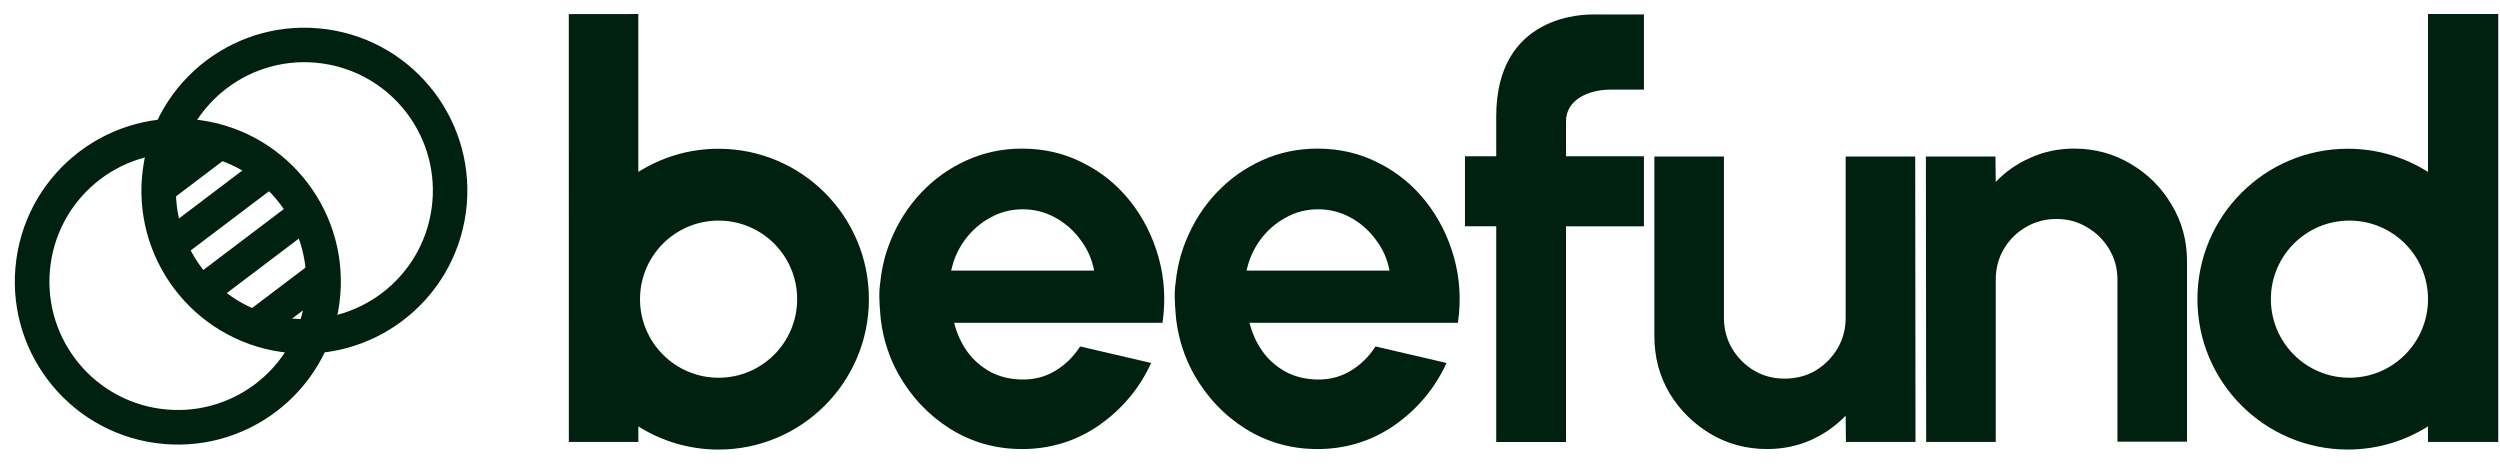 <svg width="151" height="28" viewBox="0 0 151 28" fill="none" xmlns="http://www.w3.org/2000/svg">
<path fill-rule="evenodd" clip-rule="evenodd" d="M10.7 10.451C10.111 14.695 13.076 18.613 17.321 19.201C21.565 19.79 25.483 16.826 26.071 12.58C26.66 8.336 23.695 4.418 19.45 3.83C15.206 3.241 11.288 6.206 10.7 10.451ZM28.135 12.867C28.88 7.481 25.12 2.512 19.735 1.767C14.35 1.02 9.381 4.781 8.635 10.165C7.89 15.55 11.65 20.519 17.035 21.265C22.42 22.01 27.389 18.25 28.135 12.865V12.867Z" fill="#002010"/>
<path fill-rule="evenodd" clip-rule="evenodd" d="M3.059 15.943C2.47 20.186 5.433 24.101 9.676 24.689C13.919 25.278 17.834 22.315 18.422 18.072C19.01 13.83 16.048 9.914 11.805 9.326C7.563 8.737 3.647 11.7 3.059 15.943ZM20.494 18.358C21.24 12.972 17.478 8.001 12.092 7.255C6.706 6.508 1.734 10.269 0.989 15.655C0.242 21.042 4.005 26.013 9.391 26.759C14.777 27.506 19.748 23.744 20.495 18.357L20.494 18.358Z" fill="#002010"/>
<path fill-rule="evenodd" clip-rule="evenodd" d="M20.479 17.097L15.788 20.647L14.6 19.076L19.291 15.526L20.479 17.097Z" fill="#002010"/>
<path fill-rule="evenodd" clip-rule="evenodd" d="M19.656 13.194L12.812 18.373L11.623 16.803L18.467 11.624L19.656 13.195V13.194Z" fill="#002010"/>
<path fill-rule="evenodd" clip-rule="evenodd" d="M17.21 10.822L10.778 15.687L9.59 14.116L16.021 9.25L17.21 10.822Z" fill="#002010"/>
<path fill-rule="evenodd" clip-rule="evenodd" d="M14.375 9.026L9.818 12.475L8.629 10.903L13.187 7.455L14.375 9.026Z" fill="#002010"/>
<path d="M53.206 19.353C53.356 20.515 53.711 21.602 54.274 22.611C55.055 23.989 56.094 25.085 57.39 25.9C58.699 26.716 60.145 27.123 61.729 27.123C63.451 27.123 65.006 26.642 66.395 25.677C67.785 24.701 68.829 23.451 69.529 21.924L65.241 20.926C64.839 21.546 64.335 22.039 63.725 22.406C63.129 22.762 62.463 22.933 61.728 22.923C61.017 22.911 60.38 22.757 59.816 22.459C59.255 22.148 58.789 21.741 58.422 21.236C58.055 20.718 57.79 20.139 57.63 19.497H70.217C70.412 18.12 70.332 16.799 69.976 15.537C69.62 14.274 69.052 13.149 68.271 12.162C67.49 11.175 66.538 10.399 65.413 9.838C64.299 9.264 63.071 8.976 61.728 8.976C60.546 8.976 59.433 9.211 58.388 9.682C57.343 10.153 56.425 10.807 55.633 11.645C54.852 12.471 54.239 13.435 53.79 14.538C53.471 15.315 53.268 16.133 53.177 16.99C53.177 16.99 53.098 17.46 53.111 17.968C53.125 18.573 53.205 19.354 53.205 19.354L53.206 19.353ZM57.451 16.344C57.603 15.643 57.884 15.018 58.294 14.467C58.715 13.905 59.224 13.463 59.82 13.141C60.417 12.808 61.067 12.641 61.769 12.641C62.471 12.641 63.126 12.807 63.735 13.141C64.343 13.475 64.852 13.922 65.261 14.484C65.682 15.035 65.957 15.655 66.085 16.344H57.45H57.451Z" fill="#002010"/>
<path d="M71.048 19.353C71.198 20.515 71.553 21.602 72.116 22.611C72.897 23.988 73.935 25.085 75.232 25.9C76.541 26.715 77.987 27.123 79.571 27.123C81.293 27.123 82.848 26.642 84.237 25.677C85.626 24.701 86.671 23.45 87.37 21.924L83.083 20.925C82.681 21.545 82.177 22.039 81.567 22.405C80.971 22.762 80.305 22.933 79.57 22.923C78.859 22.911 78.222 22.756 77.658 22.458C77.096 22.148 76.631 21.741 76.264 21.235C75.897 20.718 75.632 20.139 75.472 19.497H88.059C88.254 18.119 88.174 16.799 87.818 15.536C87.461 14.274 86.894 13.149 86.113 12.162C85.332 11.175 84.38 10.399 83.254 9.837C82.141 9.263 80.913 8.976 79.57 8.976C78.388 8.976 77.274 9.211 76.23 9.682C75.185 10.153 74.266 10.807 73.475 11.645C72.694 12.47 72.081 13.435 71.632 14.538C71.313 15.315 71.11 16.133 71.019 16.99C71.019 16.99 70.939 17.46 70.953 17.968C70.967 18.573 71.046 19.354 71.046 19.354L71.048 19.353ZM75.293 16.344C75.445 15.643 75.726 15.018 76.136 14.466C76.557 13.904 77.066 13.463 77.662 13.141C78.258 12.808 78.909 12.641 79.611 12.641C80.313 12.641 80.968 12.807 81.576 13.141C82.184 13.473 82.694 13.922 83.103 14.484C83.523 15.035 83.799 15.655 83.927 16.344H75.292H75.293Z" fill="#002010"/>
<path d="M99.924 19.381V20.304C99.924 21.567 100.229 22.714 100.837 23.747C101.457 24.768 102.283 25.59 103.317 26.209C104.35 26.817 105.492 27.122 106.743 27.122C107.673 27.122 108.545 26.944 109.36 26.587C110.176 26.221 110.881 25.726 111.478 25.107L111.495 26.694H115.696L115.679 9.456H111.478V19.201C111.478 19.878 111.311 20.498 110.978 21.061C110.645 21.613 110.203 22.055 109.652 22.387C109.1 22.709 108.48 22.869 107.793 22.869C107.106 22.869 106.513 22.708 105.95 22.387C105.4 22.055 104.957 21.613 104.624 21.061C104.292 20.499 104.126 19.879 104.126 19.201V9.456H99.924V16.988" fill="#002010"/>
<path d="M116.333 19.415L116.341 26.694H120.543V16.894C120.543 16.217 120.704 15.602 121.025 15.051C121.357 14.489 121.8 14.047 122.35 13.725C122.912 13.393 123.532 13.225 124.211 13.225C124.889 13.225 125.502 13.391 126.052 13.725C126.614 14.047 127.063 14.489 127.395 15.051C127.728 15.602 127.894 16.216 127.894 16.894V26.675H132.096V15.792C132.096 14.53 131.786 13.387 131.165 12.366C130.557 11.333 129.737 10.513 128.704 9.905C127.671 9.285 126.528 8.975 125.278 8.975C124.336 8.975 123.459 9.158 122.643 9.526C121.828 9.882 121.128 10.37 120.543 10.989L120.526 9.456H116.324L116.332 16.956" fill="#002010"/>
<path d="M146.652 0.847V10.384C145.249 9.498 143.59 8.984 141.809 8.984C136.792 8.984 132.725 13.051 132.725 18.068C132.725 23.085 136.792 27.152 141.809 27.152C143.59 27.152 145.249 26.638 146.652 25.752V26.693H150.894V0.847H146.652ZM141.906 22.815C139.285 22.815 137.161 20.691 137.161 18.069C137.161 15.448 139.285 13.324 141.906 13.324C144.528 13.324 146.652 15.448 146.652 18.069C146.652 20.691 144.528 22.815 141.906 22.815Z" fill="#002010"/>
<path d="M34.355 0.852L34.358 26.694H38.557L38.555 25.754C39.957 26.639 41.617 27.154 43.397 27.154C48.414 27.154 52.482 23.086 52.482 18.069C52.482 13.052 48.414 8.985 43.397 8.985C41.617 8.985 39.957 9.5 38.555 10.385V0.847L34.355 0.852ZM38.657 18.069C38.657 15.448 40.781 13.324 43.403 13.324C46.024 13.324 48.148 15.448 48.148 18.069C48.148 20.691 46.024 22.815 43.403 22.815C40.781 22.815 38.657 20.691 38.657 18.069Z" fill="#002010"/>
<path d="M94.587 26.695H90.372V13.668H88.484V9.439H90.372V7.022C90.372 0.847 95.723 0.875 96.212 0.875H99.294V5.413H97.269C95.96 5.413 94.587 6.017 94.587 7.326V9.44H99.294V13.67H94.587V26.696V26.695Z" fill="#002010"/>
</svg>
